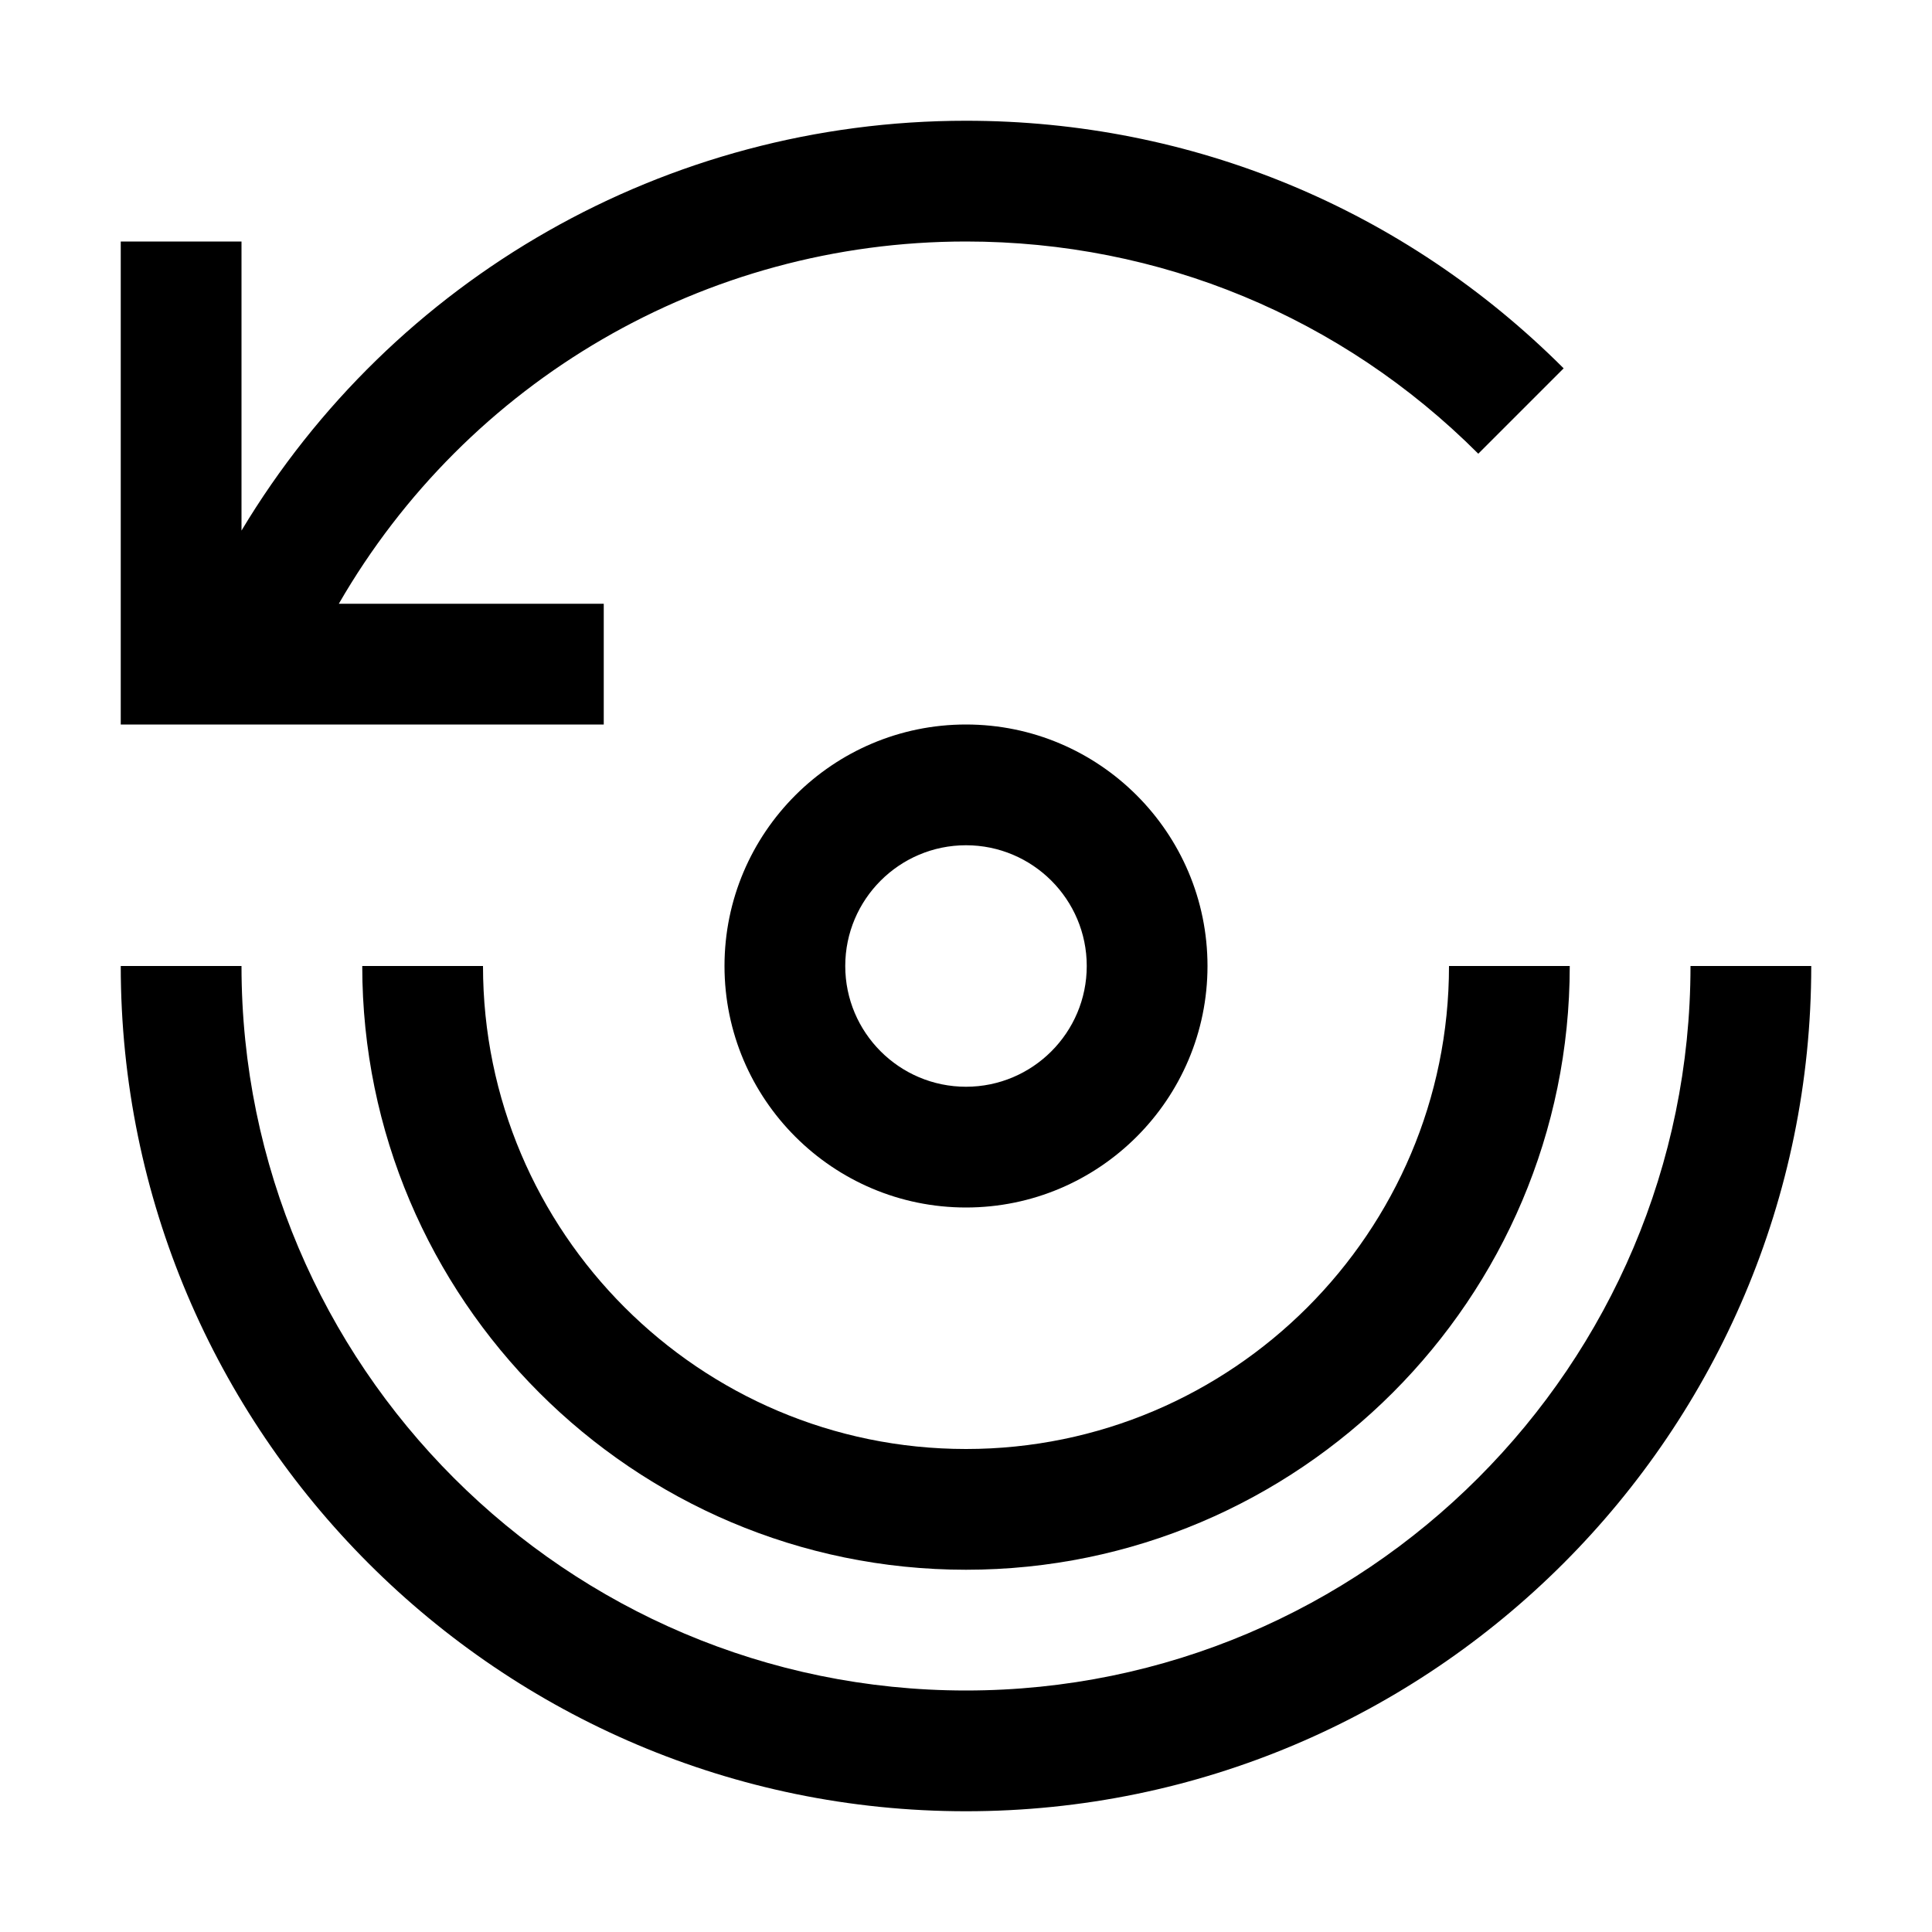 <svg xmlns="http://www.w3.org/2000/svg" viewBox="0 0 32 32" fill="currentColor"><defs></defs><path class="cls-2" d="m16,30c-7.72,0-14-6.28-14-14h2c0,6.617,5.383,12,12,12s12-5.383,12-12h2c0,7.72-6.28,14-14,14Z" style="stroke-width: 0px"/><path class="cls-2" d="m16,26c-5.514,0-10-4.486-10-10h2c0,4.411,3.589,8,8,8s8-3.589,8-8h2c0,5.514-4.486,10-10,10Z" style="stroke-width: 0px"/><path class="cls-2" d="m16,20c-2.206,0-4-1.794-4-4s1.794-4,4-4,4,1.794,4,4-1.794,4-4,4Zm0-6c-1.103,0-2,.897-2,2s.897,2,2,2,2-.897,2-2-.897-2-2-2Z" style="stroke-width: 0px"/><path class="cls-2" d="m16,2c-4.972,0-9.493,2.611-12,6.788v-4.788h-2v8h8v-2h-4.388c2.126-3.685,6.056-6,10.388-6,3.205,0,6.219,1.248,8.485,3.515l1.414-1.414c-2.644-2.644-6.16-4.101-9.899-4.101Z" style="stroke-width: 0px"/><rect id="_Transparent_Rectangle_" data-name="&amp;lt;Transparent Rectangle&amp;gt;" class="cls-1" width="32" height="32" style="fill: none;stroke-width: 0px"/></svg>